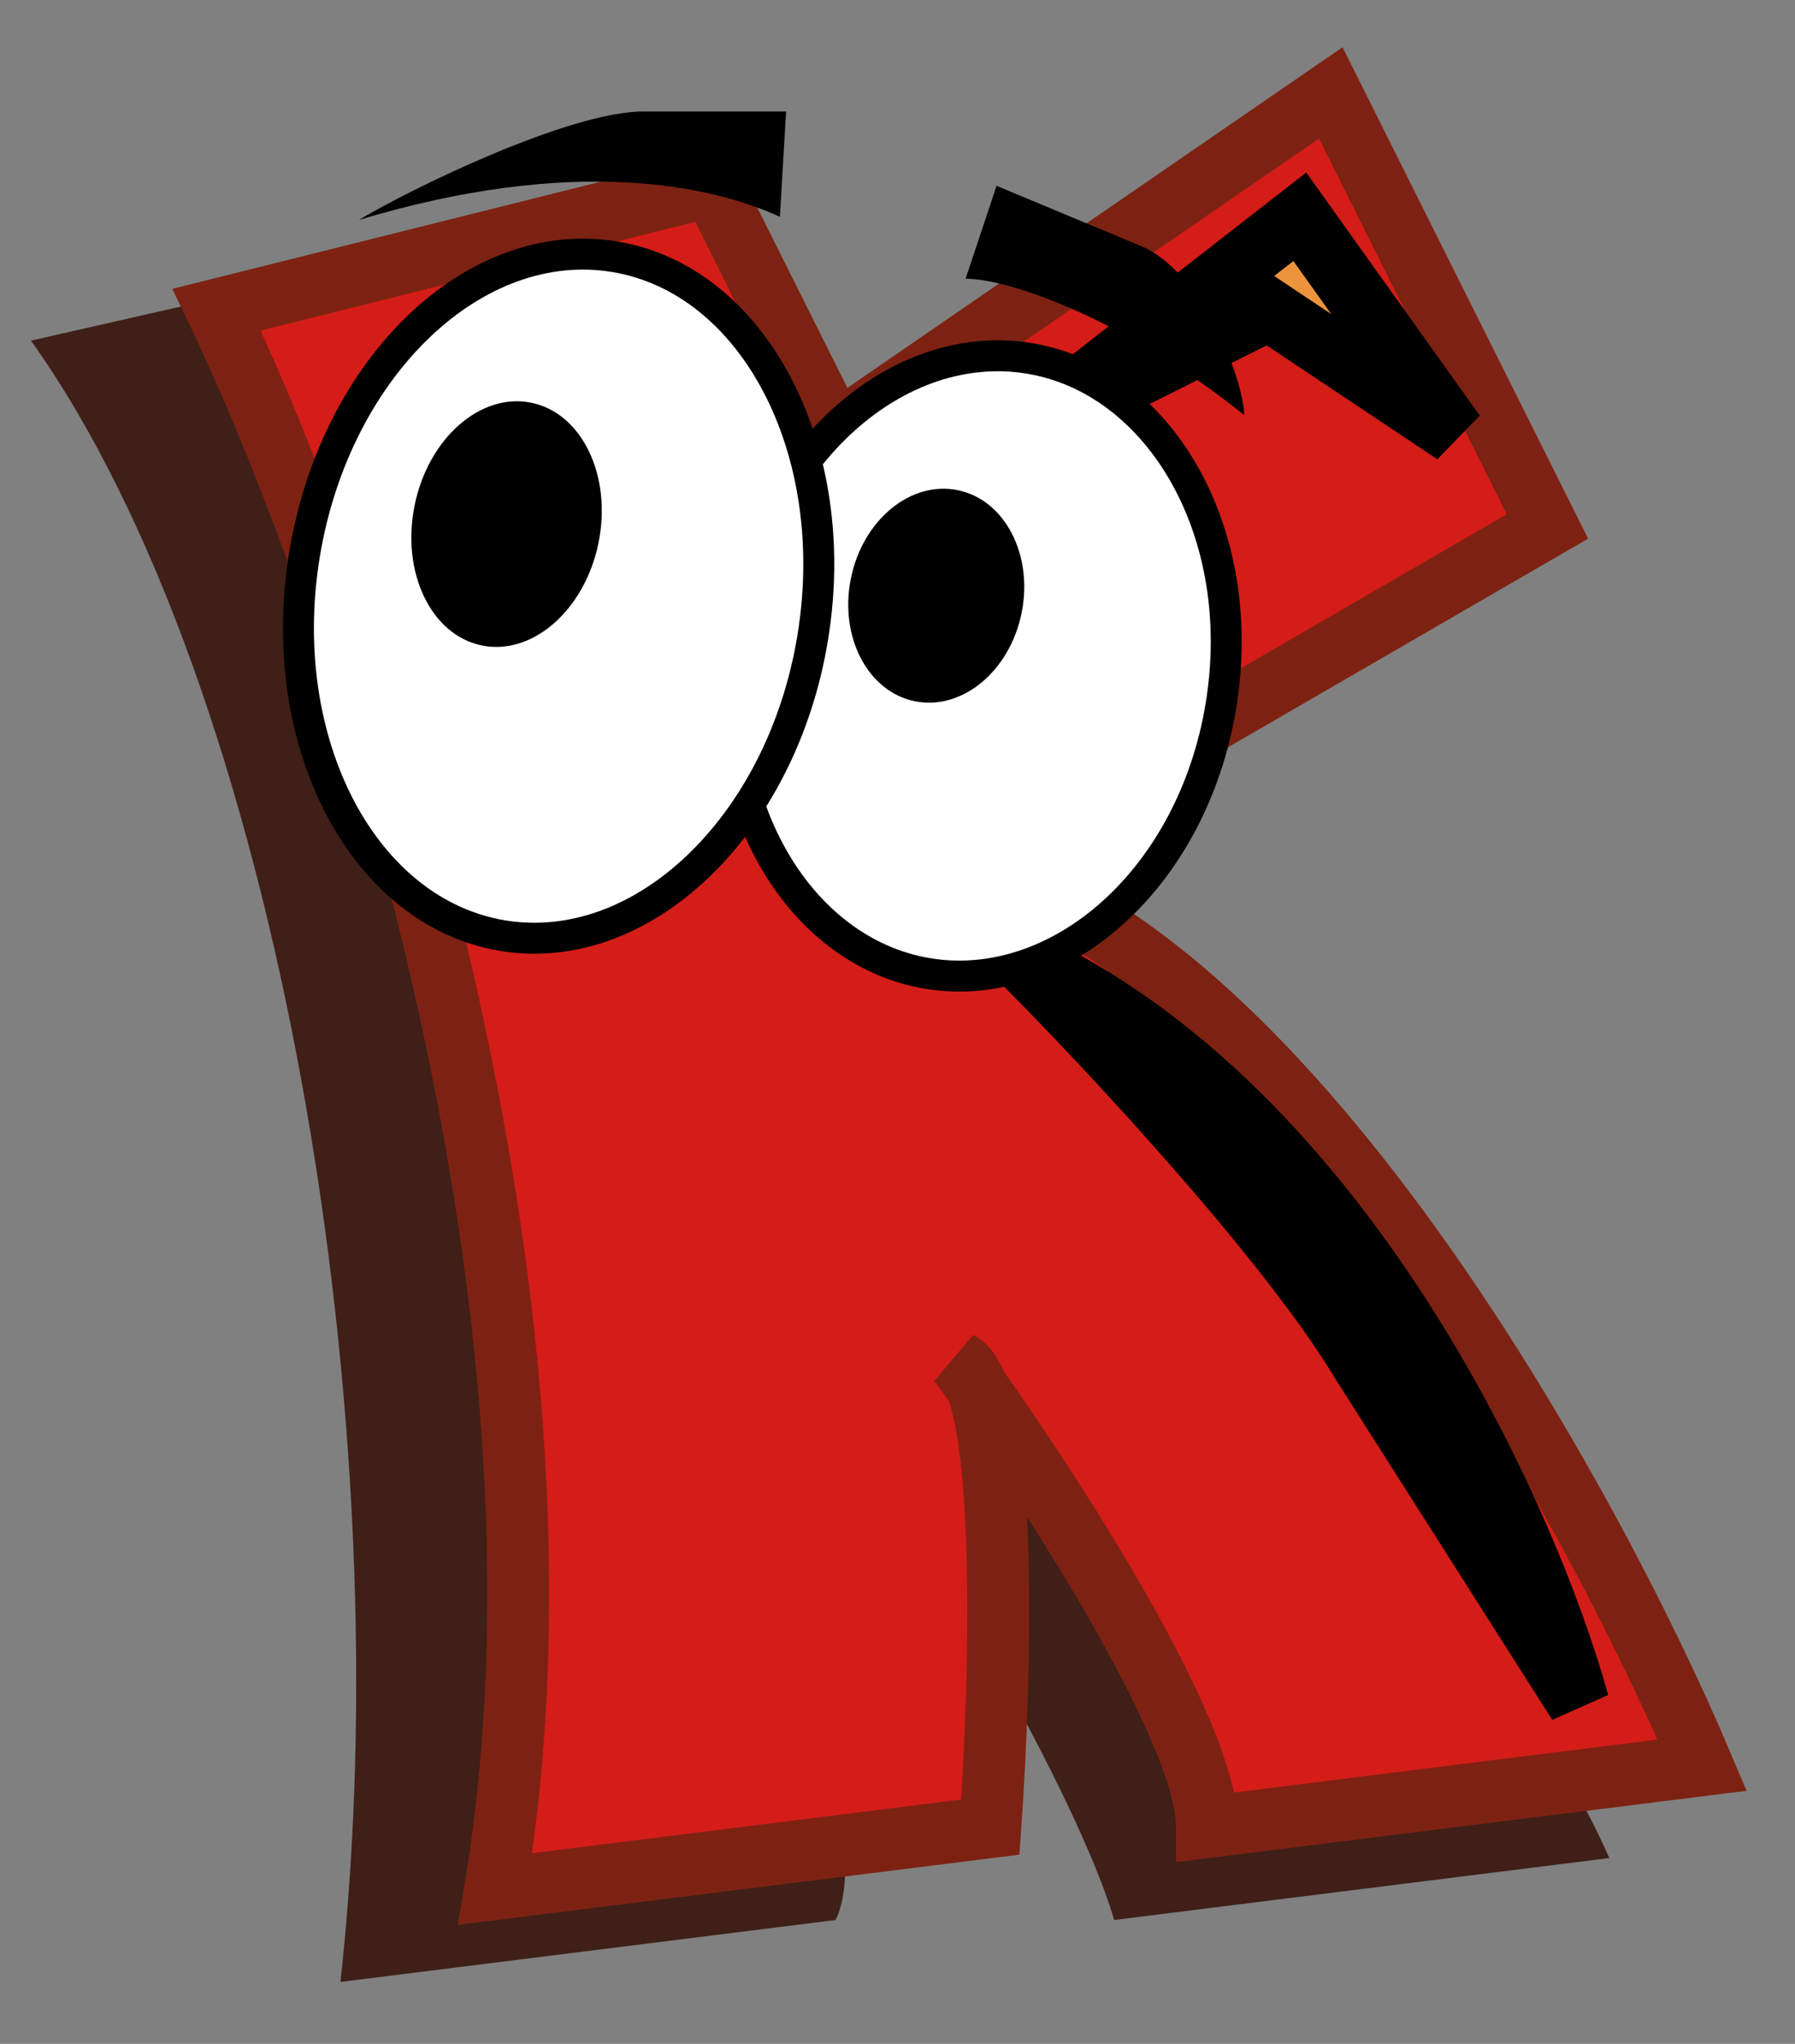 <svg width="29" height="33" viewBox="0 0 29 33" fill="none" xmlns="http://www.w3.org/2000/svg">
<rect x="0" y="0" width="29" height="33" fill="#808080" stroke="none"/>
<path d="M11.5 3L0.5 5.5C4.5 11.1 6.5 23 5.5 32L13.5 31C14.3 29.4 11.833 22.833 11.5 20.5C13.5 22.1 17.333 28.667 18 31L26 30C24.8 27.2 18.5 18.167 15.5 14L23.5 8L20 2.5L13 7.5L11.5 3Z" fill="#3F1F17"/>
<path d="M8 30.5C9.6 20.9 5.667 9.5 3.5 5L11.5 3L13.5 7L21.5 1.5L25 8.5L15.5 14C20.7 15.2 25.667 24.167 27.5 28.5L19.5 29.5C19.5 28.004 17.168 24.35 15.775 22.383C16.263 23.641 16.144 27.481 16 29.5L8 30.5Z" fill="#D41D18"/>
<path d="M3.5 5C5.667 9.5 9.6 20.9 8 30.5L16 29.5C16.167 27.167 16.3 22.4 15.5 22C16.833 23.833 19.5 27.9 19.5 29.5L27.5 28.5C25.667 24.167 20.7 15.2 15.5 14L25 8.5L21.5 1.5L13.5 7L11.5 3L3.5 5Z" stroke="#7D2212"/>
<path d="M21 3.5L23.5 7L20.5 5L16.5 7L21 3.5Z" fill="#EB943B"/>
<path d="M22 22C20.8 20 17.833 16.833 16.5 15.5C21.7 17.9 24.667 24.5 25.5 27.5L22 22Z" fill="#EB943B"/>
<path d="M21 3.5L23.5 7L20.5 5L16.5 7L21 3.5Z" stroke="black"/>
<path d="M22 22C20.8 20 17.833 16.833 16.5 15.5C21.7 17.9 24.667 24.5 25.5 27.5L22 22Z" stroke="black"/>
<path d="M16.629 5.786C18.742 6.135 20.186 8.6 19.725 11.397C19.264 14.195 17.105 16.066 14.991 15.718C12.878 15.37 11.433 12.904 11.894 10.107C12.355 7.309 14.515 5.437 16.629 5.786Z" fill="white" stroke="black" stroke-width="0.5"/>
<path d="M9.929 4.145C11.037 4.327 11.96 5.086 12.549 6.2C13.137 7.313 13.382 8.77 13.129 10.303C12.876 11.835 12.177 13.136 11.262 14.002C10.348 14.867 9.23 15.289 8.122 15.107C7.014 14.924 6.09 14.165 5.501 13.052C4.913 11.938 4.668 10.482 4.92 8.95C5.173 7.417 5.872 6.116 6.787 5.25C7.702 4.384 8.821 3.962 9.929 4.145Z" fill="white" stroke="black" stroke-width="0.5"/>
<ellipse cx="8.184" cy="8.462" rx="1.516" ry="2" transform="rotate(11.5 8.184 8.462)" fill="black"/>
<ellipse cx="15.126" cy="9.618" rx="1.407" ry="1.739" transform="rotate(11.5 15.126 9.618)" fill="black"/>
<path d="M12.6 3.5L12.7 1.8H10.395C9.195 1.8 6.633 3.05 5.8 3.55C9.3 2.5 11.5 3 12.6 3.5Z" fill="black"/>
<path d="M15.6 4.5L16.1 3L18.5 4C19.5 4.5 20.1 6.2 20.1 6.7C18.1 5.1 16.267 4.5 15.6 4.5Z" fill="black"/>
</svg>
